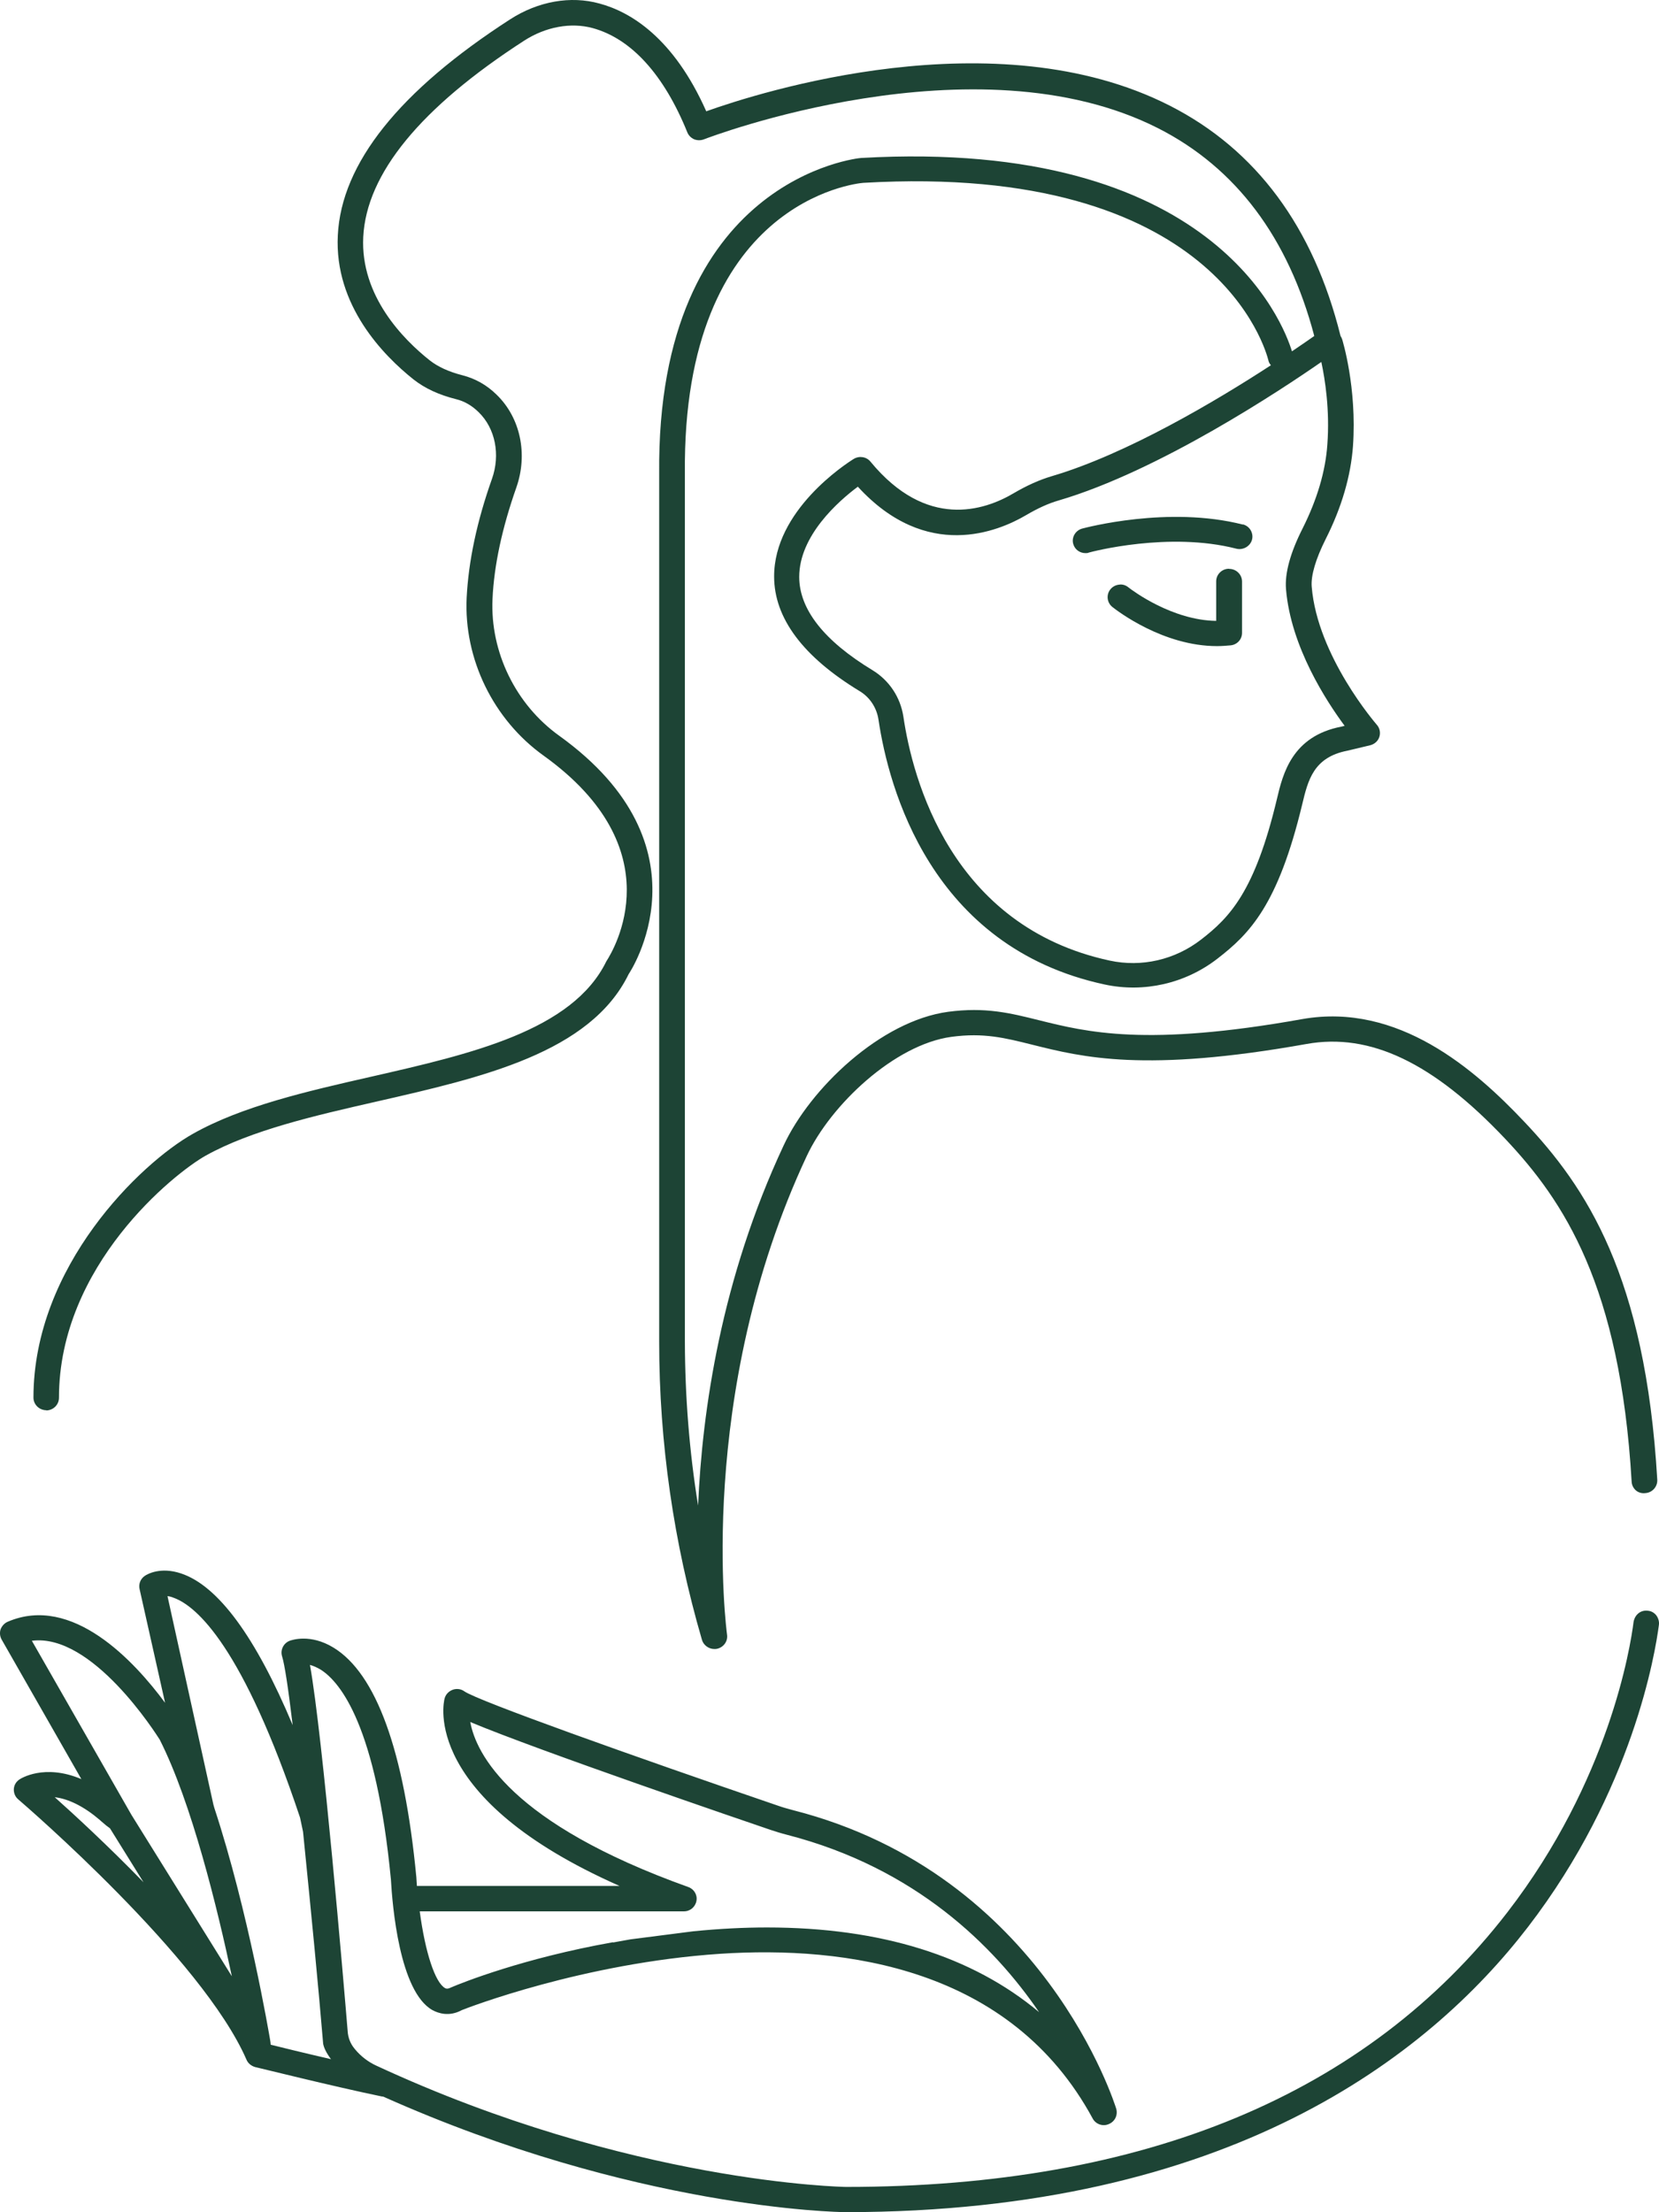 <svg xmlns="http://www.w3.org/2000/svg" fill="none" viewBox="0 0 24 32" height="32" width="24">
<path fill="#1D4435" d="M23.965 23.372C23.936 23.332 23.893 23.305 23.844 23.3C23.739 23.284 23.651 23.353 23.632 23.462C23.586 23.829 23.279 25.753 21.807 27.661C19.773 30.294 16.555 31.634 12.242 31.634C12.212 31.634 9.115 31.583 5.442 29.879C5.326 29.826 5.221 29.744 5.141 29.649L5.124 29.628C5.068 29.559 5.036 29.474 5.03 29.387C4.971 28.672 4.67 25.121 4.484 24.083C4.535 24.097 4.586 24.12 4.64 24.152C4.928 24.335 5.442 24.973 5.655 27.185C5.676 27.561 5.778 28.81 6.257 29.077C6.335 29.119 6.494 29.178 6.68 29.077C6.75 29.048 8.437 28.394 10.417 28.262C12.225 28.143 14.623 28.458 15.807 30.644C15.85 30.726 15.952 30.763 16.038 30.726C16.127 30.691 16.173 30.599 16.149 30.506C16.138 30.472 15.11 27.113 11.475 26.185C11.394 26.163 11.327 26.145 11.268 26.124C9.153 25.401 6.911 24.602 6.717 24.465C6.669 24.43 6.604 24.422 6.548 24.443C6.491 24.465 6.448 24.509 6.432 24.568C6.416 24.626 6.09 26.01 8.962 27.28H6.031C6.029 27.238 6.026 27.195 6.023 27.153C5.848 25.325 5.442 24.208 4.823 23.832C4.487 23.628 4.22 23.724 4.191 23.734C4.102 23.768 4.053 23.866 4.08 23.956C4.118 24.078 4.169 24.414 4.234 24.954C3.698 23.676 3.155 22.938 2.619 22.76C2.321 22.66 2.13 22.771 2.095 22.795C2.033 22.837 2.003 22.911 2.019 22.985L2.388 24.631C1.944 24.03 1.045 23.057 0.111 23.459C0.063 23.48 0.028 23.52 0.009 23.567C-0.007 23.615 -0.002 23.671 0.023 23.715L1.177 25.735C0.639 25.507 0.297 25.729 0.281 25.74C0.233 25.772 0.203 25.822 0.2 25.88C0.198 25.936 0.219 25.991 0.265 26.029C0.372 26.121 2.929 28.326 3.566 29.794C3.588 29.847 3.636 29.884 3.69 29.9C3.698 29.9 4.831 30.183 5.525 30.326C5.533 30.326 5.539 30.326 5.547 30.329C9.171 31.948 12.115 31.999 12.239 31.999C17.771 31.996 20.658 29.755 22.103 27.876C23.626 25.896 23.947 23.898 23.998 23.509C24.006 23.462 23.992 23.411 23.965 23.372ZM4.788 29.786C4.409 29.699 4.064 29.614 3.916 29.577C3.916 29.556 3.911 29.532 3.908 29.509C3.895 29.434 3.591 27.64 3.101 26.153C3.096 26.142 3.093 26.118 3.087 26.103L2.423 23.088C2.45 23.091 2.482 23.099 2.52 23.115C2.843 23.236 3.513 23.811 4.341 26.293L4.384 26.497L4.398 26.637C4.503 27.68 4.608 28.757 4.675 29.564C4.686 29.622 4.721 29.696 4.788 29.786ZM2.076 27.227C1.554 26.69 1.059 26.235 0.792 25.997C0.994 26.02 1.22 26.134 1.446 26.328L1.46 26.341C1.516 26.391 1.559 26.425 1.591 26.447L2.076 27.227ZM2.31 25.163C2.773 26.076 3.147 27.611 3.354 28.587L1.901 26.251L0.461 23.734C1.336 23.62 2.259 25.084 2.31 25.163ZM8.865 28.095C7.57 28.326 6.693 28.677 6.524 28.749C6.473 28.775 6.451 28.765 6.44 28.759C6.295 28.68 6.152 28.246 6.072 27.648H9.893C9.984 27.648 10.059 27.585 10.075 27.497C10.092 27.41 10.04 27.325 9.957 27.296C7.385 26.375 6.887 25.367 6.803 24.909C7.786 25.322 10.799 26.351 11.149 26.47C11.222 26.494 11.297 26.518 11.391 26.542C13.245 27.021 14.378 28.148 15.032 29.106C14.063 28.294 12.739 27.881 11.095 27.881C10.756 27.881 10.409 27.899 10.032 27.936L9.12 28.053L8.87 28.098L8.865 28.095Z"></path>
<path fill="#1D4435" d="M0.667 20.402C0.77 20.402 0.853 20.32 0.853 20.219C0.853 18.301 2.524 16.97 2.973 16.718C3.635 16.348 4.561 16.136 5.457 15.932C6.975 15.586 8.541 15.228 9.095 14.09C9.108 14.072 10.327 12.251 8.089 10.642C7.459 10.19 7.09 9.43 7.125 8.665C7.147 8.176 7.265 7.633 7.47 7.051C7.639 6.569 7.529 6.043 7.184 5.709C7.042 5.569 6.875 5.476 6.692 5.429C6.493 5.378 6.337 5.307 6.216 5.212C5.839 4.913 5.212 4.283 5.255 3.428C5.301 2.512 6.084 1.557 7.583 0.588C7.895 0.387 8.258 0.321 8.573 0.406C9.133 0.559 9.606 1.081 9.943 1.914C9.961 1.959 9.996 1.994 10.042 2.015C10.088 2.033 10.139 2.033 10.185 2.015C10.225 1.999 14.105 0.509 16.756 1.856C17.88 2.428 18.639 3.439 19.013 4.86C18.943 4.91 18.83 4.987 18.69 5.082C18.567 4.677 17.552 1.994 12.458 2.285C12.429 2.285 9.496 2.576 9.536 6.852V19.412C9.536 20.868 9.746 22.318 10.155 23.721C10.177 23.797 10.252 23.853 10.333 23.853C10.344 23.853 10.357 23.853 10.373 23.85C10.467 23.829 10.532 23.742 10.518 23.646C10.513 23.612 10.053 20.18 11.67 16.724C12.017 15.98 12.943 15.109 13.764 14.998C14.232 14.935 14.541 15.014 14.934 15.112C15.661 15.294 16.562 15.519 18.903 15.101C19.82 14.937 20.733 15.371 21.774 16.472C22.624 17.372 23.437 18.595 23.604 21.429C23.606 21.484 23.631 21.529 23.668 21.561C23.703 21.59 23.752 21.604 23.8 21.598C23.902 21.593 23.98 21.506 23.975 21.405C23.803 18.457 22.947 17.171 22.048 16.223C21.335 15.469 20.227 14.498 18.841 14.741C16.581 15.146 15.72 14.929 15.028 14.757C14.614 14.654 14.256 14.564 13.715 14.636C12.741 14.768 11.721 15.742 11.336 16.57C10.435 18.497 10.158 20.399 10.099 21.778C9.972 20.995 9.91 20.201 9.908 19.41V6.847C9.87 2.917 12.383 2.653 12.488 2.645C17.611 2.346 18.319 5.095 18.349 5.212C18.354 5.238 18.367 5.262 18.386 5.283C17.598 5.797 16.298 6.569 15.219 6.887C15.039 6.94 14.856 7.022 14.662 7.136C14.237 7.387 13.403 7.662 12.593 6.678C12.534 6.606 12.431 6.59 12.351 6.638C12.232 6.712 11.196 7.384 11.199 8.34C11.199 8.94 11.616 9.499 12.434 9.996C12.585 10.086 12.684 10.24 12.709 10.412C12.854 11.383 13.459 13.699 15.981 14.241C16.548 14.363 17.146 14.228 17.611 13.868C18.077 13.508 18.488 13.093 18.838 11.637C18.922 11.285 19.002 10.954 19.492 10.859L19.823 10.78C19.885 10.764 19.936 10.719 19.955 10.658C19.974 10.597 19.96 10.531 19.917 10.483C19.909 10.473 19.059 9.496 18.976 8.488C18.962 8.326 19.035 8.083 19.177 7.8C19.409 7.342 19.541 6.887 19.573 6.453C19.632 5.601 19.419 4.918 19.417 4.91C19.411 4.891 19.403 4.876 19.393 4.86C19.002 3.285 18.171 2.163 16.922 1.528C14.399 0.244 10.979 1.337 10.217 1.61C9.743 0.541 9.116 0.17 8.672 0.051C8.253 -0.065 7.785 0.019 7.381 0.279C5.777 1.314 4.938 2.364 4.887 3.404C4.835 4.42 5.551 5.146 5.984 5.49C6.149 5.619 6.35 5.712 6.601 5.775C6.719 5.804 6.829 5.868 6.923 5.961C7.166 6.196 7.241 6.577 7.117 6.927C6.899 7.541 6.778 8.117 6.751 8.644C6.708 9.531 7.136 10.409 7.865 10.931C9.754 12.288 8.88 13.738 8.772 13.905C8.282 14.911 6.805 15.247 5.368 15.575C4.448 15.784 3.498 16.001 2.79 16.401C2.037 16.824 0.484 18.314 0.484 20.217C0.484 20.317 0.568 20.399 0.67 20.399L0.667 20.402ZM18.604 8.522C18.674 9.361 19.194 10.15 19.452 10.499L19.409 10.51C18.69 10.647 18.558 11.195 18.472 11.56C18.152 12.902 17.786 13.273 17.377 13.59C16.998 13.884 16.516 13.995 16.053 13.895C13.758 13.4 13.201 11.264 13.069 10.367C13.026 10.086 12.865 9.843 12.623 9.695C11.92 9.269 11.562 8.813 11.562 8.345C11.562 7.747 12.13 7.249 12.41 7.04C13.403 8.125 14.441 7.689 14.845 7.451C15.012 7.353 15.168 7.281 15.316 7.239C16.766 6.813 18.529 5.643 19.115 5.236C19.169 5.487 19.239 5.929 19.202 6.432C19.175 6.818 19.054 7.226 18.844 7.644C18.666 7.996 18.585 8.292 18.604 8.522Z"></path>
<path fill="#1D4435" d="M17.98 7.588C16.901 7.313 15.706 7.633 15.655 7.646C15.558 7.673 15.499 7.773 15.526 7.868C15.548 7.948 15.62 8.001 15.704 8.001C15.72 8.001 15.736 8.001 15.752 7.993C15.798 7.98 16.912 7.686 17.886 7.937C17.983 7.961 18.085 7.903 18.112 7.808C18.125 7.76 18.117 7.712 18.093 7.67C18.069 7.628 18.029 7.598 17.98 7.585V7.588Z"></path>
<path fill="#1D4435" d="M17.779 8.227C17.677 8.227 17.594 8.309 17.594 8.409V8.981C16.961 8.973 16.388 8.547 16.324 8.496C16.286 8.465 16.238 8.449 16.189 8.457C16.141 8.462 16.095 8.486 16.065 8.523C16.001 8.6 16.012 8.716 16.092 8.78C16.165 8.838 16.827 9.346 17.605 9.346C17.672 9.346 17.739 9.341 17.804 9.335C17.898 9.325 17.968 9.248 17.968 9.155V8.412C17.968 8.311 17.884 8.229 17.782 8.229L17.779 8.227Z"></path>
</svg>
